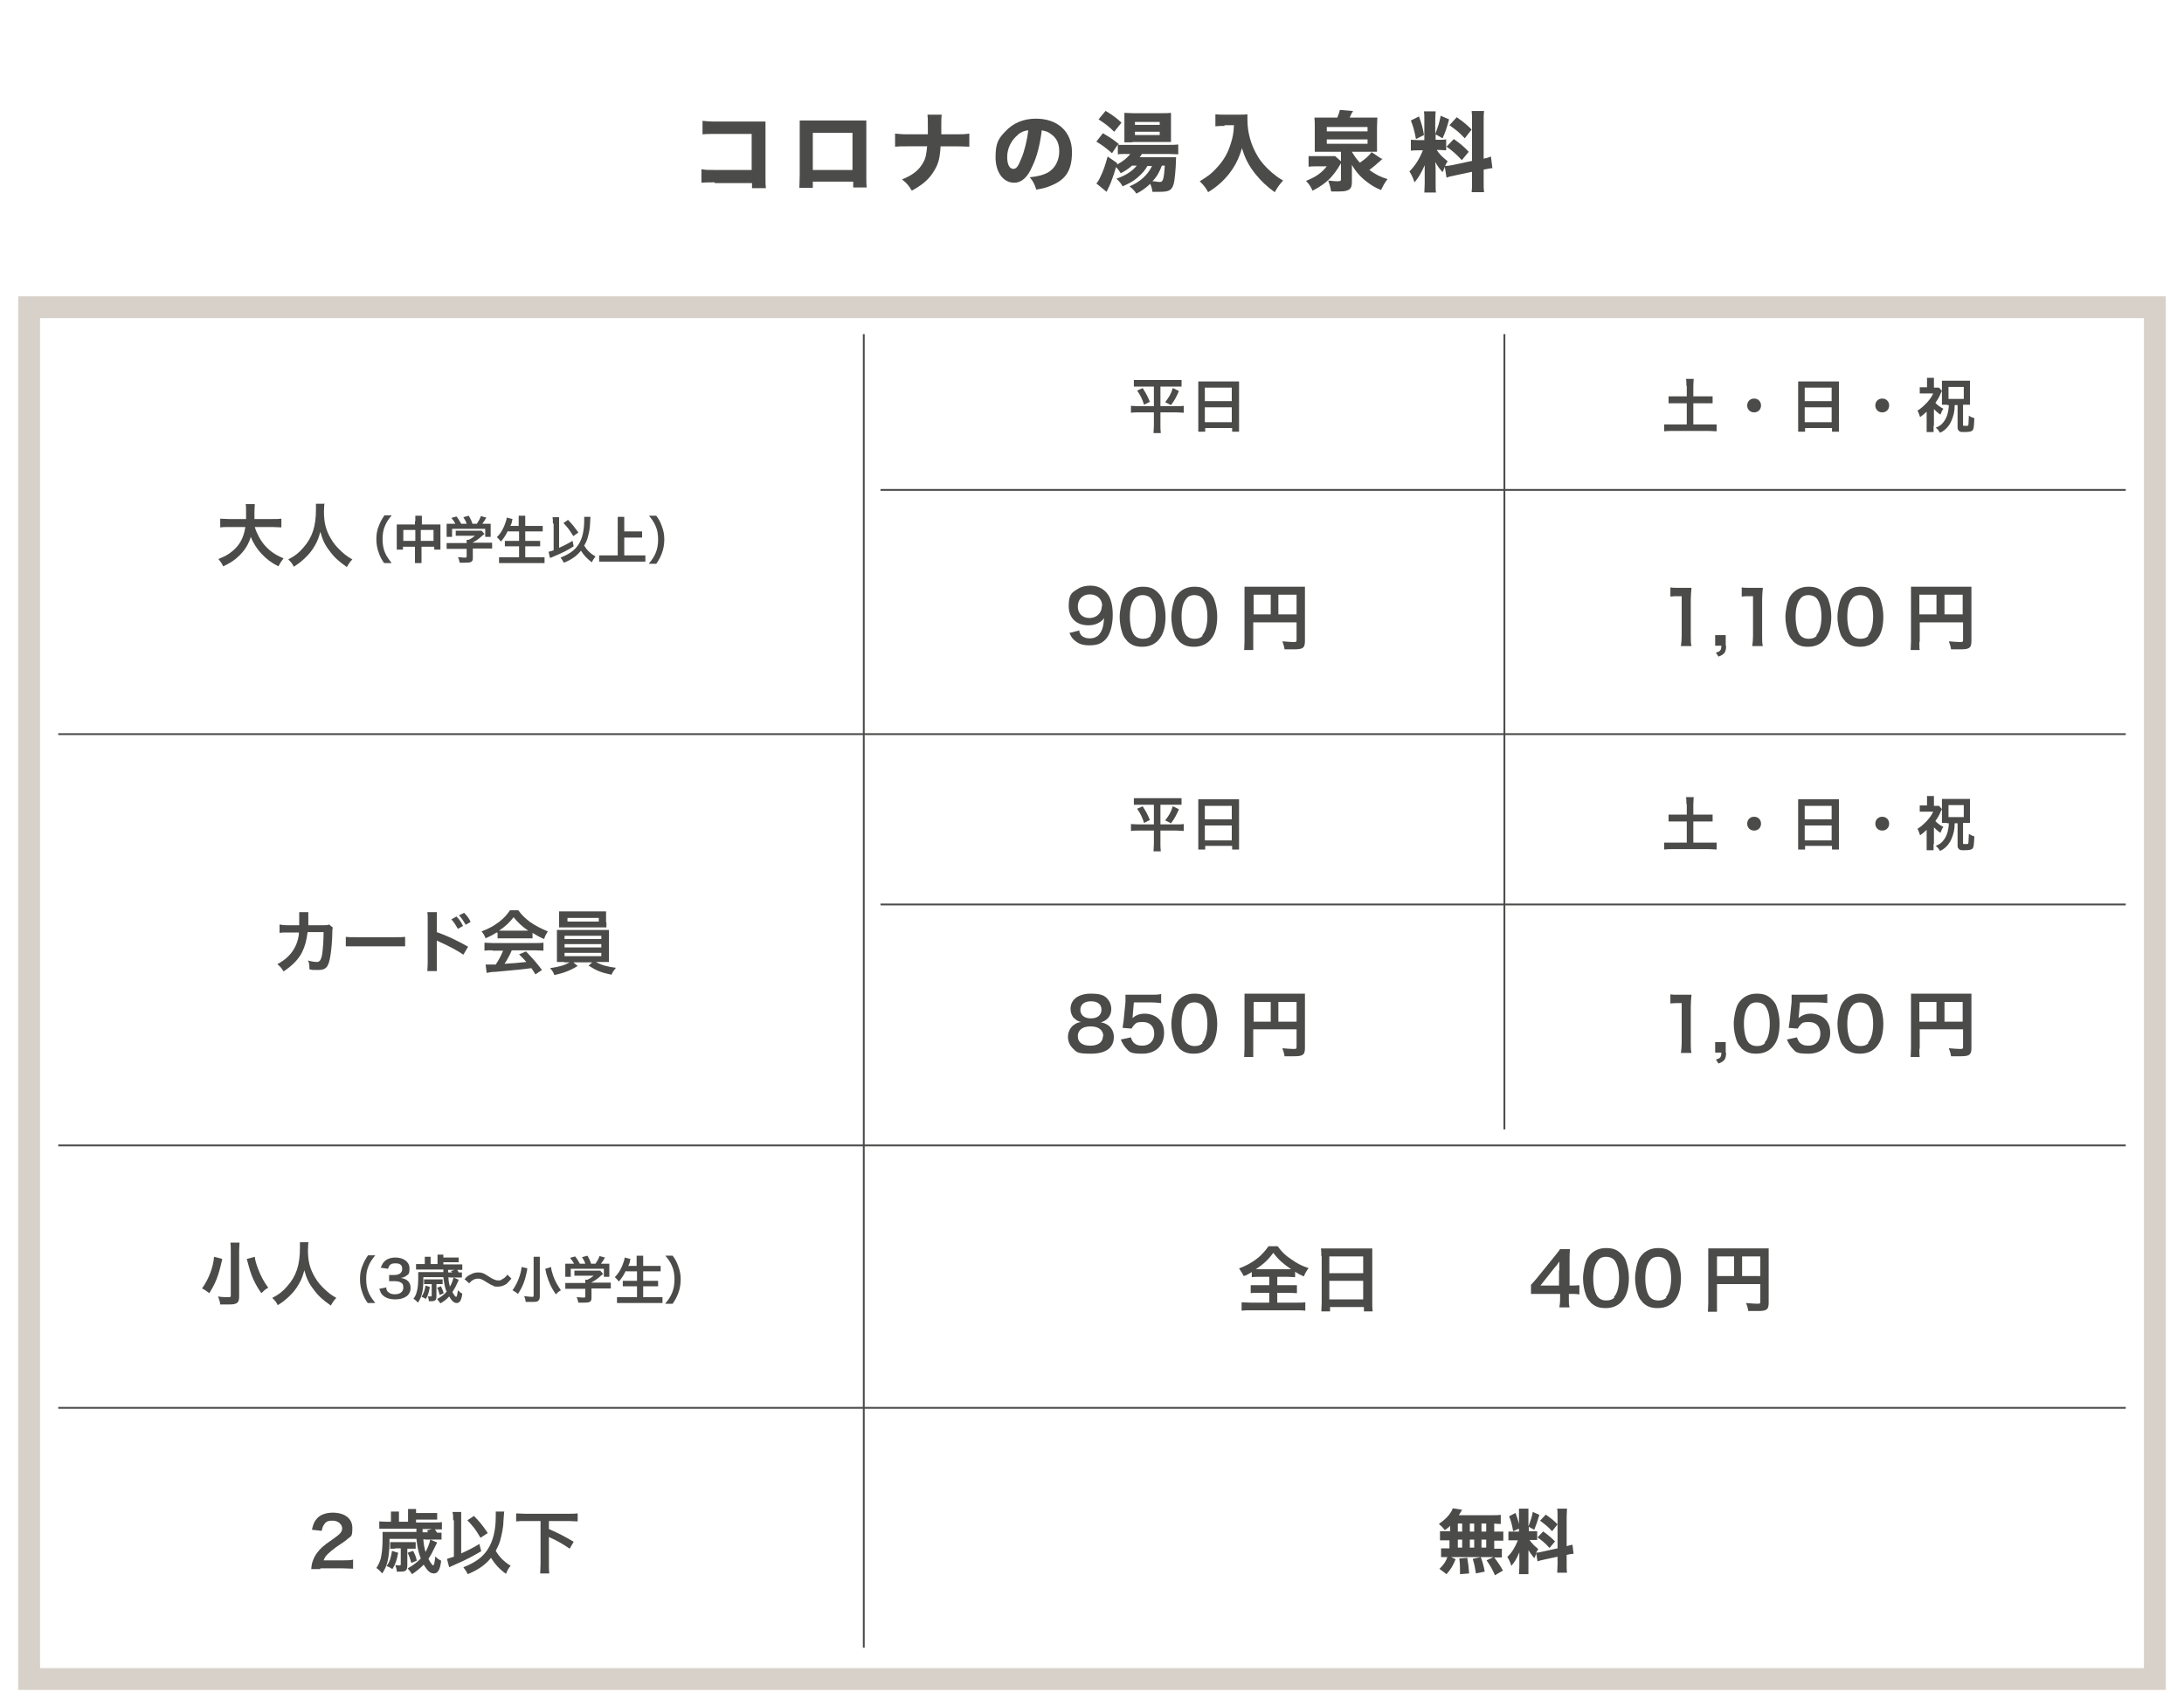 <?xml version="1.0" encoding="UTF-8"?>
<svg xmlns="http://www.w3.org/2000/svg" version="1.1" viewBox="0 0 600 468.8">
  <defs>
    <style>
      .cls-1 {
        fill: #bcb2a6;
      }

      .cls-2 {
        fill: #4b4b4a;
      }

      .cls-3 {
        fill: none;
        stroke: #4b4b4a;
        stroke-miterlimit: 10;
        stroke-width: .5px;
      }

      .cls-4 {
        opacity: .6;
      }
    </style>
  </defs>
  <!-- Generator: Adobe Illustrator 28.7.1, SVG Export Plug-In . SVG Version: 1.2.0 Build 142)  -->
  <g>
    <g id="_レイヤー_1" data-name="レイヤー_1">
      <g>
        <g class="cls-4">
          <path class="cls-1" d="M589,87.4v370.9H11V87.4h578M595,81.4H5v382.9h590V81.4h0Z"/>
        </g>
        <g>
          <path class="cls-2" d="M88,431.1c-1.5,0-1.8,0-2.5,0,.1-1.1.2-1.7.5-2.4.5-1.4,1.4-2.6,2.6-3.7.7-.6,1.2-1,3.1-2.3,1.7-1.2,2.3-1.8,2.3-2.8s-1-2.1-2.6-2.1-1.9.4-2.4,1.1c-.3.5-.5.9-.6,1.7l-2.7-.3c.3-1.4.6-2.2,1.3-3,.9-1.1,2.5-1.7,4.4-1.7,3.3,0,5.4,1.6,5.4,4.2s-.4,2.2-1.3,3c-.5.5-.7.6-3.2,2.3-.8.6-1.8,1.4-2.3,1.9-.6.6-.8,1-1.1,1.7h5.3c1.2,0,2.1,0,2.8-.2v2.5c-.9,0-1.7-.1-2.9-.1h-6.1Z"/>
          <path class="cls-2" d="M116.3,422.9c.1,1.5.3,2.4.6,3.5.6-1.1,1.1-2.3,1.3-3.4l1.9.8q-.1.2-.9,1.8c-.4.9-.9,1.8-1.5,2.7.6,1.1,1.1,1.8,1.3,1.8s.4-.6.6-2.5c.5.6,1,.9,1.6,1.2-.3,2.5-.9,3.5-2,3.5s-1.8-.8-2.8-2.4c-1,1-2,1.8-3.2,2.6-.4-.6-.7-1-1.2-1.6,1.5-.8,2.6-1.7,3.6-2.7-.6-1.5-1-3.3-1.2-5.4h-7.4v1.2c-.1,4.1-.6,6.3-2,8.3-.5-.6-.9-1-1.6-1.5.6-.9.9-1.6,1.2-2.6.3-1.3.5-3,.5-5.4s0-1.2,0-1.9c.6,0,1.1,0,1.8,0h7.5v-.9h-8.3c-.9,0-1.3,0-1.9,0v-2c.5,0,1,.1,2,.1h1.2v-1.3c0-.6,0-1,0-1.5h2.2c0,.4,0,.9,0,1.5v1.3h2.5v-2c0-.6,0-1,0-1.5h2.2c0,.3,0,.5,0,1.1h4c.8,0,1.2,0,1.8,0v1.8c-.6,0-1,0-1.8,0h-4v.8h5.2c.9,0,1.4,0,1.9-.1v2c-.6,0-1,0-1.9,0,.2.4.4.6.6.9.6,0,.8,0,1.2,0v1.9c-.5,0-1,0-1.8,0h-2.5ZM109.4,426.6c-.4,2-.7,3.1-1.6,4.5-.6-.4-.9-.6-1.6-.8.9-1.3,1.2-2.3,1.5-4.2l1.6.5ZM108.5,425.5c-.5,0-.8,0-1.3,0v-1.8c.3,0,.7,0,1.3,0h4.5c.5,0,.8,0,1.2,0v1.8c-.3,0-.6,0-1.1,0h-1.2v4.5c0,1.5-.4,1.8-1.9,1.8s-.5,0-1,0c0-.7-.2-1.2-.4-1.8.4,0,.8.1,1.1.1s.4,0,.4-.4v-4.3h-1.6ZM113.5,426.1c.6,1.2.8,1.7,1,2.7l-1.5.6c-.4-1.4-.5-1.7-1-2.8l1.5-.5ZM117.7,421.1c-.2-.2-.2-.3-.4-.6l1.3-.4h-2.5v.9h1.6Z"/>
          <path class="cls-2" d="M124.5,417.7c0-1,0-1.6-.2-2.3h2.4c0,.5,0,1.1,0,1.9v9.5c1.8-.8,3.7-1.8,5-2.6l.5,2c-2.4,1.4-4,2.3-7.5,3.8-.7.3-.9.4-1.3.6l-.6-2.3c.7-.2,1-.3,1.9-.6v-10ZM138.5,415.4q0,.2-.2,2.6c0,1.7-.5,3.8-.9,5.3-.3,1-.7,1.8-1.2,2.8,1,1.7,2.3,3,4.1,4.1-.6.6-.9,1.3-1.3,2.2-1.7-1.2-3-2.6-4.1-4.4-1.5,1.9-3.5,3.3-6.4,4.5-.4-.9-.8-1.3-1.2-1.9,3.3-1.3,5.4-2.8,6.8-5.1,1.4-2.2,2.1-5.2,2.1-8.9s0-.8,0-1.3h2.4ZM130.2,416.5c1.5,1.5,2.4,2.6,3.8,4.7l-2,1.3c-1.4-2.4-1.9-3-3.6-4.8l1.8-1.2Z"/>
          <path class="cls-2" d="M144.3,417.9c-1,0-1.8,0-2.5.1v-2.2c.7,0,1.5.1,2.5.1h11.9c1,0,1.8,0,2.5-.1v2.2c-.8,0-1.6-.1-2.5-.1h-5.4v2.2c2.9,1.3,4.3,2,6.8,3.5l-1.1,1.9c-1.7-1.2-3.8-2.4-5.7-3.2v7.4c0,1.2,0,1.9.1,2.6h-2.5c0-.7.1-1.4.1-2.6v-11.8h-4.4Z"/>
        </g>
        <g>
          <path class="cls-2" d="M398.4,419.2c-.4.4-.7.7-1.5,1.2-.5-.7-.9-1.1-1.6-1.7,1.7-1.2,2.7-2.2,3.4-3.4.2-.3.3-.6.4-.9l2.6.4c-.2.2-.2.2-.3.5-.2.3-.4.6-.6,1h9.1c1.1,0,1.8,0,2.4-.1v2.5c-.6,0-.9,0-1.8-.1v2.2h.6c.9,0,1.3,0,1.9,0v2.5c-.6,0-.9,0-1.9,0h-.6v2.2h.3c.9,0,1.3,0,1.8,0v2.4c-.5,0-.9,0-1.8,0h-.3c1,1.3,1.6,2.2,2.4,3.6l-2.2,1.3c-.7-1.6-1.2-2.5-2.3-4.1l1.9-.9h-12.8c-.7,0-1.1,0-1.6,0v-2.4c.5,0,1,0,1.9,0h.4v-2.2h-.7c-.9,0-1.3,0-1.9,0v-2.5c.6,0,.9,0,1.9,0h.9v-1.5ZM395.5,431c1.1-1.1,1.7-1.9,2.3-3.6l2.1,1c-.8,1.9-1.3,2.7-2.5,4.1l-2-1.5ZM400.5,420.8h1.2v-2.2h-1.2v2.2ZM400.5,425.2h1.2v-2.2h-1.2v2.2ZM401.1,432.5c0-.3,0-.6,0-.8,0-.9,0-2.5-.2-3.5l2.2-.2c.3,1.9.4,2.7.5,4.3l-2.5.2ZM403.8,420.8h1.2v-2.2h-1.2v2.2ZM403.8,425.2h1.2v-2.2h-1.2v2.2ZM405.5,432.4c-.3-1.9-.4-2.4-.9-4.1l2.2-.5c.6,1.6.8,2.5,1.1,4l-2.5.5ZM408.3,420.8v-2.2h-1.3v2.2h1.3ZM408.3,425.2v-2.2h-1.3v2.2h1.3Z"/>
          <path class="cls-2" d="M422,427c-.2.4-.2.6-.5,1.1-.9-1.1-1-1.3-1.6-2.2,0,1.1,0,1.2,0,1.8v2.9c0,.9,0,1.4,0,1.9h-2.6c0-.6.1-1.1.1-2v-2.1c0-.7,0-1.4,0-1.9-.8,1.9-1.3,2.7-2.2,3.7-.3-.9-.6-1.7-1.1-2.4,1.2-1.2,2.1-2.6,2.9-4.6h-.9c-.9,0-1.3,0-1.7,0v-2.4c.4,0,.8,0,1.7,0h1.2v-4.5c0-.8,0-1.3,0-1.8h2.6c0,.5,0,.9,0,1.7v3.2c.6-1.7.9-2.4,1.2-4l1.8.8c-.6,2-.9,2.9-1.4,4.1l-1.5-.8v1.2h.8c.8,0,1.1,0,1.5,0v2.4c-.5,0-.8,0-1.5,0h-.6c.6.9,1.3,1.6,2.4,2.5-.3.5-.4.7-.6,1,.4,0,1.1-.1,1.8-.3l4.1-.9v-8.6c0-1.2,0-1.7-.1-2.3h2.7c0,.6-.1,1.2-.1,2.3v8c.7-.2,1.1-.3,1.6-.4l.3,2.5c-.5,0-1,.1-1.9.3v2.6c0,1.2,0,1.7.1,2.3h-2.7c0-.6.1-1.1.1-2.3v-2.1l-3.7.8c-.9.2-1.4.3-1.8.5l-.4-2.5ZM416.4,415.8c.6,1.7.9,2.6,1.1,4.1l-1.8.8c-.3-1.8-.6-2.8-1.1-4.1l1.7-.9ZM424,420.8c1.4,1,2.2,1.7,3.2,2.7l-1.5,1.8c-1.3-1.4-2-2-3.3-2.9l1.6-1.7ZM424.6,416.1c1.6,1.1,2.2,1.6,3.3,2.7l-1.5,1.9c-1.3-1.4-1.6-1.6-3.3-2.9l1.6-1.7Z"/>
        </g>
        <line class="cls-3" x1="16" y1="201.7" x2="584" y2="201.7"/>
        <line class="cls-3" x1="16" y1="314.7" x2="584" y2="314.7"/>
        <line class="cls-3" x1="237.3" y1="91.8" x2="237.3" y2="452.7"/>
        <g>
          <path class="cls-2" d="M313.5,106.2c-.8,0-1.4,0-2,0v-1.8c.6,0,1.1,0,2,0h9.1c.9,0,1.4,0,2,0v1.8c-.6,0-1.1,0-2,0h-3.8v5.4h4.5c.9,0,1.4,0,1.9-.1v1.9c-.5,0-1.2-.1-2-.1h-4.4v3.6c0,.7,0,1.3.1,2.1h-2c0-.7.1-1.3.1-2.1v-3.6h-4.3c-.8,0-1.4,0-2,.1v-1.9c.5,0,1,.1,2,.1h4.3v-5.4h-3.6ZM313.9,106.6c.9,1.4,1.4,2.3,2,3.8l-1.6.8c-.5-1.6-1-2.6-1.9-3.9l1.6-.7ZM323.9,107.4c-.7,1.6-1.2,2.6-2.2,3.9l-1.6-.8c1-1.3,1.6-2.2,2.1-3.9l1.6.8Z"/>
          <path class="cls-2" d="M329.2,106.5c0-.6,0-1.2,0-1.7.5,0,1,0,1.8,0h7.7c.8,0,1.2,0,1.7,0,0,.6,0,1.1,0,1.6v10.3c0,.8,0,1.4,0,1.9h-1.9v-1h-7.4v1h-1.9c0-.5,0-1.2,0-1.9v-10.3ZM331,110.2h7.4v-3.7h-7.4v3.7ZM331,116h7.4v-4.1h-7.4v4.1Z"/>
        </g>
        <g>
          <path class="cls-2" d="M296.5,173.5c.2.6.4.8.6,1.1.5.5,1.3.8,2.3.8s1.7-.3,2.3-.8c1-1,1.5-2.4,1.6-4.8-.4.6-.6.8-1.1,1.1-.9.6-1.9.9-3.2.9-3.3,0-5.4-2-5.4-5.3s.9-3.7,2.5-4.7c.9-.6,2.1-.9,3.5-.9,2.6,0,4.7,1.5,5.5,3.9.4,1.1.6,2.5.6,4.1,0,3-.8,5.7-2.1,6.9-1.1,1.1-2.4,1.5-4.3,1.5s-2.9-.4-3.9-1.2c-.7-.5-1.1-1.1-1.6-2.2l2.8-.7ZM302.8,166.5c0-1.9-1.4-3.2-3.4-3.2s-3.3,1.4-3.3,3.3,1.2,3.2,3.2,3.2,3.4-1.4,3.4-3.3Z"/>
          <path class="cls-2" d="M309.7,176.1c-.6-.6-1.1-1.3-1.3-2-.5-1.4-.8-3-.8-4.6s.5-4.3,1.2-5.5c1.1-1.8,2.9-2.8,5.1-2.8s3.2.6,4.2,1.6c.6.6,1.1,1.3,1.3,2,.5,1.4.8,3,.8,4.6,0,2.5-.5,4.6-1.5,5.9-1.1,1.6-2.8,2.4-4.9,2.4s-3.1-.6-4.2-1.6ZM316.1,174.5c.9-.9,1.4-2.8,1.4-5.1s-.5-4.1-1.4-5.1c-.5-.5-1.3-.8-2.2-.8s-1.7.3-2.2,1c-.9,1-1.3,2.7-1.3,4.9s.4,3.8,1,4.8c.6.9,1.5,1.3,2.6,1.3s1.7-.3,2.2-.8Z"/>
          <path class="cls-2" d="M323.9,176.1c-.6-.6-1.1-1.3-1.3-2-.5-1.4-.8-3-.8-4.6s.5-4.3,1.2-5.5c1.1-1.8,2.9-2.8,5.1-2.8s3.2.6,4.2,1.6c.6.6,1.1,1.3,1.3,2,.5,1.4.8,3,.8,4.6,0,2.5-.5,4.6-1.5,5.9-1.1,1.6-2.8,2.4-4.9,2.4s-3.1-.6-4.2-1.6ZM330.3,174.5c.9-.9,1.4-2.8,1.4-5.1s-.5-4.1-1.4-5.1c-.5-.5-1.3-.8-2.2-.8s-1.7.3-2.2,1c-.9,1-1.3,2.7-1.3,4.9s.4,3.8,1,4.8c.6.9,1.5,1.3,2.6,1.3s1.7-.3,2.2-.8Z"/>
          <path class="cls-2" d="M344.3,176.3c0,1.3,0,1.9,0,2.3h-2.5c0-.6.1-1.4.1-2.4v-13.1c0-.8,0-1.3,0-1.9.6,0,1.2,0,2.2,0h12.2c1.1,0,1.7,0,2.2,0,0,.6,0,1.1,0,2.2v12.8c0,1-.2,1.6-.8,1.9-.4.2-1,.3-2.1.3s-1.9,0-2.7,0c-.1-.8-.3-1.3-.6-2.2,1.3.1,2.3.2,3,.2s.9,0,.9-.5v-4.9h-11.9v5.4ZM349.1,163.4h-4.7v5.4h4.7v-5.4ZM356.2,168.8v-5.4h-5v5.4h5Z"/>
        </g>
        <line class="cls-3" x1="241.9" y1="134.6" x2="584" y2="134.6"/>
        <g>
          <path class="cls-2" d="M463.3,106c0-.7,0-1.3-.1-1.9h2.1c0,.6-.1,1.2-.1,1.9v2.9h3.2c.9,0,1.5,0,2.1,0v1.9c-.6,0-1.2,0-2.1,0h-3.2v5.8h4.2c.9,0,1.7,0,2.2,0v1.9c-.6,0-1.3-.1-2.2-.1h-9.9c-.9,0-1.6,0-2.3.1v-1.9c.6,0,1.3,0,2.3,0h3.9v-5.8h-2.9c-.8,0-1.5,0-2.1,0v-1.9c.6,0,1.2,0,2.1,0h2.9v-2.9Z"/>
          <path class="cls-2" d="M483.8,111.4c0,1.1-.8,1.9-1.9,1.9s-1.9-.8-1.9-1.9.8-1.9,1.9-1.9,1.9.8,1.9,1.9Z"/>
          <path class="cls-2" d="M494,106.5c0-.6,0-1.2,0-1.7.5,0,1,0,1.8,0h7.7c.8,0,1.2,0,1.7,0,0,.6,0,1.1,0,1.6v10.3c0,.8,0,1.4,0,1.9h-1.9v-1h-7.4v1h-1.9c0-.5,0-1.2,0-1.9v-10.3ZM495.8,110.2h7.4v-3.7h-7.4v3.7ZM495.8,116h7.4v-4.1h-7.4v4.1Z"/>
          <path class="cls-2" d="M519,111.4c0,1.1-.8,1.9-1.9,1.9s-1.9-.8-1.9-1.9.8-1.9,1.9-1.9,1.9.8,1.9,1.9Z"/>
          <path class="cls-2" d="M531.2,117c0,.8,0,1.2,0,1.7h-1.9c0-.5,0-.9,0-1.7v-3.9c-.6.6-1,.9-1.8,1.5-.2-.7-.4-1.1-.7-1.8,1-.6,1.6-1.2,2.5-2.1.8-.9,1.3-1.5,1.8-2.6h-2.4c-.6,0-.9,0-1.3,0v-1.7c.4,0,.7,0,1.2,0h.8v-1.4c0-.4,0-.8,0-1.2h1.9c0,.4,0,.8,0,1.3v1.4h.4c.5,0,.8,0,1,0l.8.9q-.2.3-.7,1.5c-.2.4-.6,1.1-1.1,1.8.6.6,1.2,1.1,2.2,1.6-.4.5-.5.9-.8,1.6-.7-.4-1.1-.8-1.8-1.5v4.5ZM534.8,111.2c-.5,0-.8,0-1.3,0,0-.4,0-.8,0-1.3v-3.9c0-.5,0-.9,0-1.4.4,0,.8,0,1.5,0h4.7c.7,0,1,0,1.5,0,0,.4,0,.8,0,1.4v3.8c0,.5,0,1,0,1.4-.4,0-.8,0-1.3,0h-.6v5.5c0,.3,0,.3.6.3s.7,0,.8-.1c.1-.2.1-.4.2-2.7.6.4.9.5,1.5.7-.1,2.7-.2,3.2-.7,3.5-.3.2-1,.3-2,.3s-1.3,0-1.6-.4c-.2-.2-.3-.4-.3-.9v-6.1h-.8c0,1.8-.3,2.8-.8,4.1-.4,1-.9,1.7-1.5,2.3-.5.5-.9.8-1.7,1.2-.4-.6-.6-.9-1.2-1.4,1-.4,1.6-.8,2.1-1.5.9-1.1,1.4-2.6,1.5-4.7h-.4ZM535.3,109.6h4.2v-3.3h-4.2v3.3Z"/>
        </g>
        <g>
          <path class="cls-2" d="M461.8,177.4c.1-.8.2-1.6.2-2.6v-11h-1c-.7,0-1.3,0-2.1.1v-2.5c.6.1,1.1.1,2,.1h1.8c1,0,1.3,0,2,0-.1,1.2-.2,2.1-.2,3.3v10.1c0,1.1,0,1.8.2,2.6h-3Z"/>
          <path class="cls-2" d="M474.2,177.4c0,1.7-.4,2.4-2.1,3l-.7-1.1c1.2-.3,1.5-.7,1.5-1.9h-1.7v-2.9h2.9v2.9Z"/>
          <path class="cls-2" d="M481.4,177.4c.1-.8.2-1.6.2-2.6v-11h-1c-.7,0-1.3,0-2.1.1v-2.5c.6.1,1.1.1,2,.1h1.8c1,0,1.3,0,2,0-.1,1.2-.2,2.1-.2,3.3v10.1c0,1.1,0,1.8.2,2.6h-3Z"/>
          <path class="cls-2" d="M492.6,176.1c-.6-.6-1.1-1.3-1.3-2-.5-1.4-.8-3-.8-4.6s.5-4.3,1.2-5.5c1.1-1.8,2.9-2.8,5.1-2.8s3.2.6,4.2,1.6c.6.6,1.1,1.3,1.3,2,.5,1.4.8,3,.8,4.6,0,2.5-.5,4.6-1.5,5.9-1.1,1.6-2.8,2.4-4.9,2.4s-3.1-.6-4.2-1.6ZM499,174.5c.9-.9,1.4-2.8,1.4-5.1s-.5-4.1-1.4-5.1c-.5-.5-1.3-.8-2.2-.8s-1.7.3-2.2,1c-.9,1-1.3,2.7-1.3,4.9s.4,3.8,1,4.8c.6.9,1.5,1.3,2.6,1.3s1.7-.3,2.2-.8Z"/>
          <path class="cls-2" d="M506.9,176.1c-.6-.6-1.1-1.3-1.3-2-.5-1.4-.8-3-.8-4.6s.5-4.3,1.2-5.5c1.1-1.8,2.9-2.8,5.1-2.8s3.2.6,4.2,1.6c.6.6,1.1,1.3,1.3,2,.5,1.4.8,3,.8,4.6,0,2.5-.5,4.6-1.5,5.9-1.1,1.6-2.8,2.4-4.9,2.4s-3.1-.6-4.2-1.6ZM513.2,174.5c.9-.9,1.4-2.8,1.4-5.1s-.5-4.1-1.4-5.1c-.5-.5-1.3-.8-2.2-.8s-1.7.3-2.2,1c-.9,1-1.3,2.7-1.3,4.9s.4,3.8,1,4.8c.6.9,1.5,1.3,2.6,1.3s1.7-.3,2.2-.8Z"/>
          <path class="cls-2" d="M527.3,176.3c0,1.3,0,1.9.1,2.3h-2.5c0-.6.1-1.4.1-2.4v-13.1c0-.8,0-1.3,0-1.9.6,0,1.2,0,2.2,0h12.2c1.1,0,1.7,0,2.2,0,0,.6,0,1.1,0,2.2v12.8c0,1-.2,1.6-.8,1.9-.4.2-1,.3-2.1.3s-1.9,0-2.7,0c-.1-.8-.3-1.3-.6-2.2,1.3.1,2.3.2,3,.2s.9,0,.9-.5v-4.9h-11.9v5.4ZM532,163.4h-4.7v5.4h4.7v-5.4ZM539.2,168.8v-5.4h-5v5.4h5Z"/>
        </g>
        <line class="cls-3" x1="413.3" y1="91.8" x2="413.3" y2="310.3"/>
        <g>
          <g>
            <path class="cls-2" d="M70,144.8c.5,1.7,1.5,3.6,2.7,5,1.4,1.6,3,2.7,5.2,3.6-.6.8-.9,1.2-1.4,2.2-2-1-3.3-2-4.7-3.5-1.2-1.3-2.2-2.8-2.9-4.6-.6,2-1.6,3.6-3.1,5.1-1.3,1.3-2.7,2.2-4.5,3-.3-.7-.7-1.3-1.3-2,1.4-.6,2.1-.9,3.1-1.6,2.5-1.8,3.8-3.9,4.3-7.2h-4.5c-1.2,0-1.7,0-2.4.1v-2.4c.6,0,1.3.1,2.4.1h4.7c0-1,0-1.3,0-2.2s0-1.4-.1-1.9h2.5c0,.7-.1,1-.1,2.2,0,.8,0,1.2,0,1.9h5c1.1,0,1.7,0,2.4-.1v2.4c-.8,0-1.3-.1-2.4-.1h-4.9Z"/>
            <path class="cls-2" d="M89.1,138.5c0,.3-.1,1.3-.1,2,0,3.1.5,5.1,1.9,7.5.8,1.4,1.7,2.4,3,3.6,1.1,1,1.7,1.4,2.9,2.1-.7.7-1,1.2-1.5,2.1-2.3-1.6-3.5-2.7-4.8-4.5-1.2-1.5-1.9-3-2.5-5.2-.4,1.5-.7,2.4-1.5,3.8-.8,1.4-1.6,2.4-2.9,3.6-1,.9-1.6,1.4-2.9,2.2-.4-.9-.8-1.3-1.5-2,1.9-1,2.9-1.8,4.1-3.2,2.5-2.8,3.5-5.9,3.5-10.5s0-1.1,0-1.6h2.5Z"/>
          </g>
          <g>
            <path class="cls-2" d="M105.6,154.8c-.8-1.1-1.1-1.7-1.5-2.8-.5-1.3-.7-2.5-.7-3.9s.2-2.5.7-3.7c.4-1,.7-1.6,1.5-2.8h2c-1,1.2-1.4,1.9-1.8,2.8-.5,1.1-.7,2.3-.7,3.7s.2,2.7.7,3.8c.4.9.8,1.5,1.8,2.8h-2Z"/>
            <path class="cls-2" d="M114.1,143.2c0-.7,0-1.1,0-1.5h1.8c0,.4,0,.8,0,1.5v.9h3.8c.6,0,.9,0,1.3,0,0,.4,0,.7,0,1.2v4.3c0,.6,0,1,0,1.4h-1.7v-.8h-3.5v2.8c0,.8,0,1.2,0,1.7h-1.8c0-.5,0-1,0-1.7v-2.8h-3.3v.8h-1.7c0-.5,0-.8,0-1.4v-4.3c0-.5,0-.8,0-1.2.4,0,.7,0,1.3,0h3.7v-.9ZM110.8,145.6v3h3.3v-3h-3.3ZM119.1,148.6v-3h-3.5v3h3.5Z"/>
            <path class="cls-2" d="M124.4,150.8c-.7,0-1.3,0-1.7,0v-1.6c.5,0,1,0,1.7,0h3.8c0-.4,0-.6,0-.9h.6c.6-.3,1.1-.6,1.7-1.1h-3.9c-.6,0-1,0-1.4,0v-1.4c.4,0,.8,0,1.4,0h4.6c.5,0,.8,0,1.1,0l.8.9q-.2.2-.5.4c-1,.9-1.7,1.4-2.8,2h0s3.7,0,3.7,0c.7,0,1.3,0,1.7,0v1.6c-.4,0-1,0-1.7,0h-3.6v2.5c0,.5,0,.7-.2.9-.2.4-.7.5-2,.5s-.6,0-1.4,0c-.2-.7-.2-1-.5-1.5.7,0,1.3.1,1.7.1.6,0,.7,0,.7-.3v-2.1h-3.8ZM125.1,143.9c-.3-.6-.5-.9-1.1-1.6l1.4-.4c.5.6.8,1.1,1.3,2h1.5c-.2-.7-.5-1.1-.9-1.8l1.5-.4c.6,1.1.7,1.3,1,2.2h1.2c.4-.6.9-1.4,1.1-2.1l1.5.4c-.3.6-.7,1.2-1.1,1.7h.6c1,0,1.2,0,1.7,0,0,.4,0,.6,0,1.2v1.3c0,.4,0,.7,0,1.1h-1.5v-2.2h-9.1v2.2h-1.5c0-.3,0-.6,0-1.1v-1.3c0-.5,0-.8,0-1.2.6,0,.7,0,1.7,0h.7Z"/>
            <path class="cls-2" d="M139.5,145.9c-.6,1.2-1.1,2-1.9,2.9-.4-.5-.7-.9-1.1-1.2,1.1-1.1,1.9-2.5,2.4-4.1.2-.6.3-.9.3-1.3l1.6.4q0,.1-.1.4c0,0,0,.1-.1.5,0,.2-.2.6-.4,1h2.3v-1.1c0-.7,0-1.2,0-1.7h1.8c0,.5,0,.9,0,1.7v1.1h2.9c.7,0,1.3,0,1.9,0v1.5c-.6,0-1.2,0-1.8,0h-3v2.6h2.4c.7,0,1.3,0,1.7,0v1.5c-.5,0-1.1,0-1.7,0h-2.4v3h3.4c.8,0,1.4,0,1.9,0v1.6c-.7,0-1.2,0-1.9,0h-8.6c-.7,0-1.3,0-2,0v-1.6c.6,0,1.2,0,1.9,0h3.6v-3h-2.2c-.7,0-1.2,0-1.7,0v-1.5c.4,0,.9,0,1.7,0h2.2v-2.6h-2.9Z"/>
            <path class="cls-2" d="M151.9,143.8c0-.7,0-1.2-.1-1.7h1.8c0,.4,0,.8,0,1.4v7c1.4-.6,2.7-1.3,3.7-1.9l.3,1.5c-1.7,1.1-2.9,1.7-5.5,2.8-.5.2-.6.3-1,.4l-.4-1.7c.5-.1.7-.2,1.4-.4v-7.3ZM162.2,142.1q0,.2-.1,1.9c0,1.3-.4,2.8-.7,3.9-.2.7-.5,1.3-.9,2,.7,1.2,1.7,2.2,3.1,3-.4.5-.7.9-1,1.6-1.2-.9-2.2-1.9-3-3.2-1.1,1.4-2.6,2.5-4.7,3.3-.3-.6-.6-1-.9-1.4,2.5-1,4-2.1,5-3.7,1-1.6,1.5-3.8,1.5-6.6s0-.6,0-.9h1.8ZM156.1,142.9c1.1,1.1,1.7,1.9,2.8,3.4l-1.4,1c-1.1-1.8-1.4-2.2-2.7-3.6l1.3-.9Z"/>
            <path class="cls-2" d="M171.4,152.6h4c.7,0,1.4,0,1.9,0v1.7c-.6,0-1.2,0-1.9,0h-8.9c-.7,0-1.3,0-1.9,0v-1.7c.5,0,1.1,0,1.9,0h3.2v-9c0-.6,0-1,0-1.6h1.8c0,.5,0,1,0,1.6v2.4h3.3c.6,0,1.1,0,1.6,0v1.7c-.5,0-1,0-1.6,0h-3.3v5.2Z"/>
            <path class="cls-2" d="M178.3,154.8c1-1.2,1.4-1.9,1.8-2.8.5-1.2.7-2.4.7-3.8s-.2-2.6-.7-3.7c-.4-.9-.8-1.6-1.8-2.8h2c.8,1.1,1.1,1.7,1.5,2.8.5,1.3.7,2.4.7,3.7s-.2,2.6-.7,3.9c-.4,1-.7,1.6-1.5,2.8h-2Z"/>
          </g>
        </g>
        <g>
          <path class="cls-2" d="M313.5,221.1c-.8,0-1.4,0-2,0v-1.8c.6,0,1.1,0,2,0h9.1c.9,0,1.4,0,2,0v1.8c-.6,0-1.1,0-2,0h-3.8v5.4h4.5c.9,0,1.4,0,1.9-.1v1.9c-.5,0-1.2-.1-2-.1h-4.4v3.6c0,.7,0,1.3.1,2.1h-2c0-.7.1-1.3.1-2.1v-3.6h-4.3c-.8,0-1.4,0-2,.1v-1.9c.5,0,1,.1,2,.1h4.3v-5.4h-3.6ZM313.9,221.5c.9,1.4,1.4,2.3,2,3.8l-1.6.8c-.5-1.6-1-2.6-1.9-3.9l1.6-.7ZM323.9,222.3c-.7,1.6-1.2,2.6-2.2,3.9l-1.6-.8c1-1.3,1.6-2.2,2.1-3.9l1.6.8Z"/>
          <path class="cls-2" d="M329.2,221.3c0-.6,0-1.2,0-1.7.5,0,1,0,1.8,0h7.7c.8,0,1.2,0,1.7,0,0,.6,0,1.1,0,1.6v10.3c0,.8,0,1.4,0,1.9h-1.9v-1h-7.4v1h-1.9c0-.5,0-1.2,0-1.9v-10.3ZM331,225.1h7.4v-3.7h-7.4v3.7ZM331,230.9h7.4v-4.1h-7.4v4.1Z"/>
        </g>
        <g>
          <path class="cls-2" d="M295.1,279.8c-.6-.6-1-1.6-1-2.6,0-2.6,2.2-4.2,5.6-4.2s4.2.8,5.1,2.2c.3.6.5,1.3.5,2,0,1.9-1.1,3.2-2.9,3.7.9.1,1.5.4,2.2.9.9.8,1.4,1.8,1.4,3.1,0,3-2.2,4.6-6.3,4.6s-3.9-.5-5.1-1.6c-.7-.7-1.2-1.8-1.2-3s.5-2.5,1.6-3.3c.7-.5,1.2-.7,2-.8-.8-.2-1.4-.5-1.9-1.1ZM303.1,284.7c0-1.7-1.3-2.7-3.5-2.7s-3.5,1-3.5,2.7,1.3,2.6,3.4,2.6,3.5-.9,3.5-2.6ZM296.8,277.4c0,1.5,1.1,2.4,2.9,2.4s2.9-.9,2.9-2.4-1.1-2.3-2.9-2.3-2.9.9-2.9,2.3Z"/>
          <path class="cls-2" d="M310.7,285.1c.2.6.3.8.6,1.2.6.7,1.4,1,2.5,1,2,0,3.3-1.3,3.3-3.3s-1.2-3.2-3.1-3.2-1.9.3-2.5.9c-.3.3-.4.5-.6.9l-2.5-.2c.2-1.4.2-1.5.3-2.1l.5-5c0-.4,0-1,0-2,.6,0,1.1,0,2.1,0h4.9c1.4,0,1.9,0,2.8-.2v2.5c-.9-.1-1.7-.2-2.8-.2h-4.7l-.3,3.5c0,.2,0,.4-.1.8,1-.8,2-1.2,3.4-1.2s2.9.5,3.9,1.5c1,1,1.4,2.2,1.4,3.8,0,3.5-2.3,5.7-6,5.7s-3.5-.6-4.6-1.7c-.5-.6-.8-1.1-1.3-2.2l2.8-.6Z"/>
          <path class="cls-2" d="M323.9,287.9c-.6-.6-1.1-1.3-1.3-2-.5-1.4-.8-3-.8-4.6s.5-4.3,1.2-5.5c1.1-1.8,2.9-2.8,5.1-2.8s3.2.6,4.2,1.6c.6.6,1.1,1.3,1.3,2,.5,1.4.8,3,.8,4.6,0,2.5-.5,4.6-1.5,5.9-1.1,1.6-2.8,2.4-4.9,2.4s-3.1-.6-4.2-1.6ZM330.3,286.4c.9-.9,1.4-2.8,1.4-5.1s-.5-4.1-1.4-5.1c-.5-.5-1.3-.8-2.2-.8s-1.7.3-2.2,1c-.9,1-1.3,2.7-1.3,4.9s.4,3.8,1,4.8c.6.9,1.5,1.3,2.6,1.3s1.7-.3,2.2-.8Z"/>
          <path class="cls-2" d="M344.3,288.1c0,1.3,0,1.9,0,2.3h-2.5c0-.6.1-1.4.1-2.4v-13.1c0-.8,0-1.3,0-1.9.6,0,1.2,0,2.2,0h12.2c1.1,0,1.7,0,2.2,0,0,.6,0,1.1,0,2.2v12.8c0,1-.2,1.6-.8,1.9-.4.2-1,.3-2.1.3s-1.9,0-2.7,0c-.1-.8-.3-1.3-.6-2.2,1.3.1,2.3.2,3,.2s.9,0,.9-.5v-4.9h-11.9v5.4ZM349.1,275.3h-4.7v5.4h4.7v-5.4ZM356.2,280.7v-5.4h-5v5.4h5Z"/>
        </g>
        <line class="cls-3" x1="241.9" y1="248.5" x2="584" y2="248.5"/>
        <g>
          <path class="cls-2" d="M463.3,220.9c0-.7,0-1.3-.1-1.9h2.1c0,.6-.1,1.2-.1,1.9v2.9h3.2c.9,0,1.5,0,2.1,0v1.9c-.6,0-1.2,0-2.1,0h-3.2v5.8h4.2c.9,0,1.7,0,2.2,0v1.9c-.6,0-1.3-.1-2.2-.1h-9.9c-.9,0-1.6,0-2.3.1v-1.9c.6,0,1.3,0,2.3,0h3.9v-5.8h-2.9c-.8,0-1.5,0-2.1,0v-1.9c.6,0,1.2,0,2.1,0h2.9v-2.9Z"/>
          <path class="cls-2" d="M483.8,226.3c0,1.1-.8,1.9-1.9,1.9s-1.9-.8-1.9-1.9.8-1.9,1.9-1.9,1.9.8,1.9,1.9Z"/>
          <path class="cls-2" d="M494,221.3c0-.6,0-1.2,0-1.7.5,0,1,0,1.8,0h7.7c.8,0,1.2,0,1.7,0,0,.6,0,1.1,0,1.6v10.3c0,.8,0,1.4,0,1.9h-1.9v-1h-7.4v1h-1.9c0-.5,0-1.2,0-1.9v-10.3ZM495.8,225.1h7.4v-3.7h-7.4v3.7ZM495.8,230.9h7.4v-4.1h-7.4v4.1Z"/>
          <path class="cls-2" d="M519,226.3c0,1.1-.8,1.9-1.9,1.9s-1.9-.8-1.9-1.9.8-1.9,1.9-1.9,1.9.8,1.9,1.9Z"/>
          <path class="cls-2" d="M531.2,231.9c0,.8,0,1.2,0,1.7h-1.9c0-.5,0-.9,0-1.7v-3.9c-.6.6-1,.9-1.8,1.5-.2-.7-.4-1.1-.7-1.8,1-.6,1.6-1.2,2.5-2.1.8-.9,1.3-1.5,1.8-2.6h-2.4c-.6,0-.9,0-1.3,0v-1.7c.4,0,.7,0,1.2,0h.8v-1.4c0-.4,0-.8,0-1.2h1.9c0,.4,0,.8,0,1.3v1.4h.4c.5,0,.8,0,1,0l.8.9q-.2.3-.7,1.5c-.2.4-.6,1.1-1.1,1.8.6.6,1.2,1.1,2.2,1.6-.4.5-.5.9-.8,1.6-.7-.4-1.1-.8-1.8-1.5v4.5ZM534.8,226.1c-.5,0-.8,0-1.3,0,0-.4,0-.8,0-1.3v-3.9c0-.5,0-.9,0-1.4.4,0,.8,0,1.5,0h4.7c.7,0,1,0,1.5,0,0,.4,0,.8,0,1.4v3.8c0,.5,0,1,0,1.4-.4,0-.8,0-1.3,0h-.6v5.5c0,.3,0,.3.6.3s.7,0,.8-.1c.1-.2.1-.4.2-2.7.6.4.9.5,1.5.7-.1,2.7-.2,3.2-.7,3.5-.3.2-1,.3-2,.3s-1.3,0-1.6-.4c-.2-.2-.3-.4-.3-.9v-6.1h-.8c0,1.8-.3,2.8-.8,4.1-.4,1-.9,1.7-1.5,2.3-.5.5-.9.8-1.7,1.2-.4-.6-.6-.9-1.2-1.4,1-.4,1.6-.8,2.1-1.5.9-1.1,1.4-2.6,1.5-4.7h-.4ZM535.3,224.5h4.2v-3.3h-4.2v3.3Z"/>
        </g>
        <g>
          <path class="cls-2" d="M461.8,289.2c.1-.8.2-1.6.2-2.6v-11h-1c-.7,0-1.3,0-2.1.1v-2.5c.6.1,1.1.1,2,.1h1.8c1,0,1.3,0,2,0-.1,1.2-.2,2.1-.2,3.3v10.1c0,1.1,0,1.8.2,2.6h-3Z"/>
          <path class="cls-2" d="M474.2,289.2c0,1.7-.4,2.4-2.1,3l-.7-1.1c1.2-.3,1.5-.7,1.5-1.9h-1.7v-2.9h2.9v2.9Z"/>
          <path class="cls-2" d="M478.4,287.9c-.6-.6-1.1-1.3-1.3-2-.5-1.4-.8-3-.8-4.6s.5-4.3,1.2-5.5c1.1-1.8,2.9-2.8,5.1-2.8s3.2.6,4.2,1.6c.6.6,1.1,1.3,1.3,2,.5,1.4.8,3,.8,4.6,0,2.5-.5,4.6-1.5,5.9-1.1,1.6-2.8,2.4-4.9,2.4s-3.1-.6-4.2-1.6ZM484.8,286.4c.9-.9,1.4-2.8,1.4-5.1s-.5-4.1-1.4-5.1c-.5-.5-1.3-.8-2.2-.8s-1.7.3-2.2,1c-.9,1-1.3,2.7-1.3,4.9s.4,3.8,1,4.8c.6.9,1.5,1.3,2.6,1.3s1.7-.3,2.2-.8Z"/>
          <path class="cls-2" d="M493.7,285.1c.2.6.3.8.6,1.2.6.7,1.4,1,2.5,1,2,0,3.3-1.3,3.3-3.3s-1.2-3.2-3.1-3.2-1.9.3-2.5.9c-.3.3-.4.5-.6.9l-2.5-.2c.2-1.4.2-1.5.3-2.1l.5-5c0-.4,0-1,0-2,.6,0,1.1,0,2.1,0h4.9c1.4,0,1.9,0,2.8-.2v2.5c-.9-.1-1.7-.2-2.8-.2h-4.7l-.3,3.5c0,.2,0,.4-.1.8,1-.8,2-1.2,3.4-1.2s2.9.5,3.9,1.5c1,1,1.4,2.2,1.4,3.8,0,3.5-2.3,5.7-6,5.7s-3.5-.6-4.6-1.7c-.5-.6-.8-1.1-1.3-2.2l2.8-.6Z"/>
          <path class="cls-2" d="M506.9,287.9c-.6-.6-1.1-1.3-1.3-2-.5-1.4-.8-3-.8-4.6s.5-4.3,1.2-5.5c1.1-1.8,2.9-2.8,5.1-2.8s3.2.6,4.2,1.6c.6.6,1.1,1.3,1.3,2,.5,1.4.8,3,.8,4.6,0,2.5-.5,4.6-1.5,5.9-1.1,1.6-2.8,2.4-4.9,2.4s-3.1-.6-4.2-1.6ZM513.2,286.4c.9-.9,1.4-2.8,1.4-5.1s-.5-4.1-1.4-5.1c-.5-.5-1.3-.8-2.2-.8s-1.7.3-2.2,1c-.9,1-1.3,2.7-1.3,4.9s.4,3.8,1,4.8c.6.9,1.5,1.3,2.6,1.3s1.7-.3,2.2-.8Z"/>
          <path class="cls-2" d="M527.3,288.1c0,1.3,0,1.9.1,2.3h-2.5c0-.6.1-1.4.1-2.4v-13.1c0-.8,0-1.3,0-1.9.6,0,1.2,0,2.2,0h12.2c1.1,0,1.7,0,2.2,0,0,.6,0,1.1,0,2.2v12.8c0,1-.2,1.6-.8,1.9-.4.2-1,.3-2.1.3s-1.9,0-2.7,0c-.1-.8-.3-1.3-.6-2.2,1.3.1,2.3.2,3,.2s.9,0,.9-.5v-4.9h-11.9v5.4ZM532,275.3h-4.7v5.4h4.7v-5.4ZM539.2,280.7v-5.4h-5v5.4h5Z"/>
        </g>
        <g>
          <g>
            <path class="cls-2" d="M61,345.9c0,0,0,.2,0,.2,0,.2,0,.2-.1.5-.9,4-1.7,6-3.4,8.7-.8-.6-1.3-1-2-1.3,1.8-2.5,3.1-5.8,3.3-8.7l2.3.6ZM65.8,341.4c0,.6-.1,1.3-.1,2.3v12.6c0,.9-.2,1.5-.8,1.8-.4.2-.9.3-2,.3s-1.5,0-2.4,0c-.1-.9-.3-1.4-.6-2.2,1.2.2,2,.2,2.7.2s.8,0,.8-.5v-12.2c0-1,0-1.7-.1-2.3h2.5ZM70,345.3c.1,1,.4,2,.9,3.3.7,1.9,1.6,3.6,2.8,5.2-.8.4-1.4,1-1.9,1.5-1.6-2.3-2.6-4.3-3.4-7.2,0,0-.2-.8-.6-2.2l2.2-.6Z"/>
            <path class="cls-2" d="M84.7,341.4c0,.3-.1,1.3-.1,2,0,3.1.5,5.1,1.9,7.5.8,1.4,1.7,2.4,3,3.6,1.1,1,1.7,1.4,2.9,2.1-.7.7-1,1.2-1.5,2.1-2.3-1.6-3.5-2.7-4.8-4.5-1.2-1.5-1.9-3-2.5-5.2-.4,1.5-.7,2.4-1.5,3.8-.8,1.4-1.6,2.4-2.9,3.6-1,.9-1.6,1.4-2.9,2.2-.4-.9-.8-1.3-1.5-2,1.9-1,2.9-1.8,4.1-3.2,2.5-2.8,3.5-5.9,3.5-10.5s0-1.1,0-1.6h2.5Z"/>
          </g>
          <g>
            <path class="cls-2" d="M101.1,358.1c-.8-1.1-1.1-1.7-1.5-2.8-.5-1.3-.7-2.5-.7-3.9s.2-2.5.7-3.7c.4-1,.7-1.6,1.5-2.8h2c-1,1.2-1.4,1.9-1.8,2.8-.5,1.1-.7,2.3-.7,3.7s.2,2.7.7,3.8c.4.9.8,1.5,1.8,2.8h-2Z"/>
            <path class="cls-2" d="M106.1,354c.2.6.3.9.7,1.1.5.4,1,.5,1.7.5,1.4,0,2.3-.7,2.3-1.8s-.3-1.2-.8-1.5c-.3-.2-1-.3-1.6-.3s-1,0-1.5,0v-1.7c.4,0,.8,0,1.4,0,1.4,0,2.2-.6,2.2-1.7s-.7-1.5-1.8-1.5-1.2.2-1.5.4c-.3.3-.4.5-.6,1.1l-2-.3c.4-1,.7-1.5,1.3-2,.7-.5,1.6-.8,2.7-.8,2.3,0,3.9,1.2,3.9,3s-.4,1.6-1,2.1c-.3.2-.6.4-1.4.5,1,.2,1.5.4,2,.9.5.5.7,1.1.7,1.9s-.3,1.5-.8,2c-.8.7-1.9,1.1-3.4,1.1s-2.8-.4-3.6-1.3c-.4-.4-.5-.8-.8-1.6l2-.4Z"/>
            <path class="cls-2" d="M123.2,350.9c0,1.1.2,1.8.4,2.6.5-.8.8-1.7,1-2.5l1.4.6q0,.2-.6,1.4c-.3.7-.7,1.3-1.1,2,.4.8.8,1.3,1,1.3s.3-.4.5-1.8c.4.4.7.7,1.2.9-.2,1.8-.7,2.6-1.5,2.6s-1.4-.6-2.1-1.8c-.7.8-1.4,1.3-2.4,1.9-.3-.4-.5-.7-.9-1.2,1.1-.6,1.9-1.2,2.6-2-.5-1.1-.7-2.4-.9-4h-5.5v.9c0,3-.5,4.7-1.5,6.1-.4-.5-.7-.7-1.2-1.1.5-.7.7-1.1.9-1.9.3-1,.4-2.2.4-4s0-.9,0-1.4c.5,0,.8,0,1.3,0h5.6v-.7h-6.1c-.7,0-1,0-1.4,0v-1.5c.4,0,.8,0,1.5,0h.9v-.9c0-.4,0-.8,0-1.1h1.6c0,.3,0,.6,0,1.1v.9h1.9v-1.5c0-.4,0-.8,0-1.1h1.6c0,.2,0,.4,0,.8h2.9c.6,0,.9,0,1.3,0v1.3c-.4,0-.7,0-1.3,0h-2.9v.6h3.8c.7,0,1,0,1.4,0v1.5c-.4,0-.7,0-1.4,0,.2.3.3.4.4.7.4,0,.6,0,.9,0v1.4c-.4,0-.8,0-1.3,0h-1.8ZM118.1,353.6c-.3,1.5-.5,2.3-1.1,3.3-.4-.3-.7-.4-1.2-.6.6-1,.9-1.7,1.1-3.1l1.2.4ZM117.4,352.8c-.4,0-.6,0-.9,0v-1.3c.3,0,.5,0,.9,0h3.3c.4,0,.6,0,.9,0v1.3c-.3,0-.4,0-.8,0h-.9v3.3c0,1.1-.3,1.4-1.4,1.4s-.4,0-.7,0c0-.5-.1-.9-.3-1.3.3,0,.6,0,.8,0s.3,0,.3-.3v-3.1h-1.1ZM121.1,353.3c.4.9.6,1.3.8,2l-1.1.5c-.3-1-.3-1.2-.7-2l1.1-.4ZM124.2,349.6c-.1-.2-.2-.2-.3-.4l1-.3h-1.8v.7h1.1Z"/>
            <path class="cls-2" d="M127.6,351.5c.5-.6.8-.9,1.4-1.2.9-.5,1.5-.7,2.3-.7s1.2.1,1.8.4q.4.2,1.3.8c1.1.7,1.8,1,2.5,1s.7-.1,1-.3c.6-.3,1-.6,1.5-1.3l1.1,1.1c-.6.7-.9,1-1.3,1.4-.7.5-1.5.8-2.4.8s-.9,0-1.2-.2c-.5-.2-.8-.3-1.9-1-1.2-.8-1.7-1-2.4-1s-1.6.3-2.4,1.3l-1.1-1Z"/>
            <path class="cls-2" d="M144.8,348.6c0,0,0,.1,0,.2,0,.2,0,.2,0,.3-.6,2.9-1.2,4.4-2.5,6.4-.6-.5-1-.7-1.5-1,1.3-1.8,2.3-4.3,2.5-6.4l1.7.4ZM148.3,345.2c0,.4,0,1,0,1.7v9.3c0,.7-.2,1.1-.6,1.3-.3.2-.7.2-1.5.2s-1.1,0-1.8,0c0-.6-.2-1.1-.4-1.6.9.1,1.5.2,2,.2s.6,0,.6-.3v-9c0-.7,0-1.3,0-1.7h1.8ZM151.4,348.1c0,.7.3,1.5.6,2.5.5,1.4,1.2,2.6,2.1,3.9-.6.3-1,.7-1.4,1.1-1.2-1.7-1.9-3.2-2.5-5.3,0,0-.2-.6-.4-1.7l1.6-.5Z"/>
            <path class="cls-2" d="M157,354.1c-.7,0-1.3,0-1.7,0v-1.6c.5,0,1,0,1.7,0h3.8c0-.4,0-.6,0-.9h.6c.6-.3,1.1-.6,1.7-1.1h-3.9c-.6,0-1,0-1.4,0v-1.4c.4,0,.8,0,1.4,0h4.6c.5,0,.8,0,1.1,0l.8.9q-.2.2-.5.4c-1,.9-1.7,1.4-2.8,2h0s3.7,0,3.7,0c.7,0,1.3,0,1.7,0v1.6c-.4,0-1,0-1.7,0h-3.6v2.5c0,.5,0,.7-.2.9-.2.4-.7.5-2,.5s-.6,0-1.4,0c-.2-.7-.2-1-.5-1.5.7,0,1.3.1,1.7.1.6,0,.7,0,.7-.3v-2.1h-3.8ZM157.7,347.2c-.3-.6-.5-.9-1.1-1.6l1.4-.4c.5.6.8,1.1,1.3,2h1.5c-.2-.7-.5-1.1-.9-1.8l1.5-.4c.6,1.1.7,1.3,1,2.2h1.2c.4-.6.9-1.4,1.1-2.1l1.5.4c-.3.6-.7,1.2-1.1,1.7h.6c1,0,1.2,0,1.7,0,0,.4,0,.6,0,1.2v1.3c0,.4,0,.7,0,1.1h-1.5v-2.2h-9.1v2.2h-1.5c0-.3,0-.6,0-1.1v-1.3c0-.5,0-.8,0-1.2.6,0,.7,0,1.7,0h.7Z"/>
            <path class="cls-2" d="M171.9,349.2c-.6,1.2-1.1,2-1.9,2.9-.4-.5-.7-.9-1.1-1.2,1.1-1.1,1.9-2.5,2.4-4.1.2-.6.3-.9.3-1.3l1.6.4q0,.1-.1.4c0,0,0,.1-.1.5,0,.2-.2.6-.4,1h2.3v-1.1c0-.7,0-1.2,0-1.7h1.8c0,.5,0,.9,0,1.7v1.1h2.9c.7,0,1.3,0,1.9,0v1.5c-.6,0-1.2,0-1.8,0h-3v2.6h2.4c.7,0,1.3,0,1.7,0v1.5c-.5,0-1.1,0-1.7,0h-2.4v3h3.4c.8,0,1.4,0,1.9,0v1.6c-.7,0-1.2,0-1.9,0h-8.6c-.7,0-1.3,0-2,0v-1.6c.6,0,1.2,0,1.9,0h3.6v-3h-2.2c-.7,0-1.2,0-1.7,0v-1.5c.4,0,.9,0,1.7,0h2.2v-2.6h-2.9Z"/>
            <path class="cls-2" d="M182.8,358.1c1-1.2,1.4-1.9,1.8-2.8.5-1.2.7-2.4.7-3.8s-.2-2.6-.7-3.7c-.4-.9-.8-1.6-1.8-2.8h2c.8,1.1,1.1,1.7,1.5,2.8.5,1.3.7,2.4.7,3.7s-.2,2.6-.7,3.9c-.4,1-.7,1.6-1.5,2.8h-2Z"/>
          </g>
        </g>
        <g>
          <path class="cls-2" d="M346.1,350.8c-1,0-1.6,0-2.2.1v-1.4c-1,.6-1.3.8-2.2,1.1q-.6-1.1-1.3-2.1c1.9-.7,3.5-1.6,4.8-2.6.7-.5,1.6-1.4,2.2-2.1.4-.5.6-.7,1.1-1.4h2.5c1.1,1.5,2.1,2.5,3.6,3.5,1.7,1.2,3,1.9,4.9,2.5-.7,1-1,1.5-1.3,2.3-.9-.4-1.5-.7-2.4-1.3v1.5c-.6,0-1.2-.1-2.1-.1h-2.8v2.3h3.2c1,0,1.7,0,2.2,0v2.2c-.5,0-1.2-.1-2.2-.1h-3.2v2.7h5.2c1.1,0,1.9,0,2.5-.1v2.3c-.7-.1-1.5-.1-2.5-.1h-12.5c-1,0-1.8,0-2.5.1v-2.3c.6,0,1.4.1,2.6.1h5v-2.7h-2.9c-1,0-1.7,0-2.2.1v-2.2c.6,0,1.2,0,2.2,0h2.9v-2.3h-2.6ZM353.8,348.7c.4,0,.6,0,.9,0-2.2-1.5-3.5-2.6-4.9-4.5-1.2,1.7-2.6,3.1-4.8,4.5.4,0,.6,0,.9,0h7.9Z"/>
          <path class="cls-2" d="M363,345.1c0-.8,0-1.5-.1-2.1.6,0,1.3,0,2.2,0h9.7c.9,0,1.6,0,2.2,0,0,.8,0,1.3,0,2v12.9c0,1,0,1.7.1,2.4h-2.4v-1.2h-9.3v1.2h-2.4c0-.7.1-1.5.1-2.4v-12.8ZM365.2,349.8h9.3v-4.6h-9.3v4.6ZM365.2,357h9.3v-5.1h-9.3v5.1Z"/>
          <path class="cls-2" d="M433.7,355.6c-.7-.1-1.2-.1-2-.1h-.7v1.4c0,1,0,1.5.2,2.3h-2.8c.1-.7.2-1.3.2-2.3v-1.4h-5.5c-1.2,0-1.8,0-2.5,0v-2.5c.7-.7.9-1,1.6-1.8l4.7-5.8c.9-1.1,1.2-1.5,1.7-2.2h2.7c-.1,1.2-.1,1.9-.1,3.4v6.6h.7c.8,0,1.3,0,2-.1v2.6ZM428.4,349c0-.9,0-1.6,0-2.4-.4.6-.6.9-1.4,1.8l-3.8,4.8h5.1v-4.1Z"/>
          <path class="cls-2" d="M437,357.8c-.6-.6-1.1-1.3-1.3-2-.5-1.4-.8-3-.8-4.6s.5-4.3,1.2-5.5c1.1-1.8,2.9-2.8,5.1-2.8s3.2.6,4.2,1.6c.6.6,1.1,1.3,1.3,2,.5,1.4.8,3,.8,4.6,0,2.5-.5,4.6-1.5,5.9-1.1,1.6-2.8,2.4-4.9,2.4s-3.1-.6-4.2-1.6ZM443.4,356.3c.9-.9,1.4-2.8,1.4-5.1s-.5-4.1-1.4-5.1c-.5-.5-1.3-.8-2.2-.8s-1.7.3-2.2,1c-.9,1-1.3,2.7-1.3,4.9s.4,3.8,1,4.8c.6.9,1.5,1.3,2.6,1.3s1.7-.3,2.2-.8Z"/>
          <path class="cls-2" d="M451.3,357.8c-.6-.6-1.1-1.3-1.3-2-.5-1.4-.8-3-.8-4.6s.5-4.3,1.2-5.5c1.1-1.8,2.9-2.8,5.1-2.8s3.2.6,4.2,1.6c.6.6,1.1,1.3,1.3,2,.5,1.4.8,3,.8,4.6,0,2.5-.5,4.6-1.5,5.9-1.1,1.6-2.8,2.4-4.9,2.4s-3.1-.6-4.2-1.6ZM457.7,356.3c.9-.9,1.4-2.8,1.4-5.1s-.5-4.1-1.4-5.1c-.5-.5-1.3-.8-2.2-.8s-1.7.3-2.2,1c-.9,1-1.3,2.7-1.3,4.9s.4,3.8,1,4.8c.6.9,1.5,1.3,2.6,1.3s1.7-.3,2.2-.8Z"/>
          <path class="cls-2" d="M471.7,358.1c0,1.3,0,1.9,0,2.3h-2.5c0-.6.1-1.4.1-2.4v-13.1c0-.8,0-1.3,0-1.9.6,0,1.2,0,2.2,0h12.2c1.1,0,1.7,0,2.2,0,0,.6,0,1.1,0,2.2v12.8c0,1-.2,1.6-.8,1.9-.4.2-1,.3-2.1.3s-1.9,0-2.7,0c-.1-.8-.3-1.3-.6-2.2,1.3.1,2.3.2,3,.2s.9,0,.9-.5v-4.9h-11.9v5.4ZM476.4,345.2h-4.7v5.4h4.7v-5.4ZM483.6,350.6v-5.4h-5v5.4h5Z"/>
        </g>
        <line class="cls-3" x1="16" y1="386.8" x2="584" y2="386.8"/>
        <g>
          <path class="cls-2" d="M196.3,50.1c-1.8,0-2.4,0-3.6.1v-3.7c1.2.2,1.7.2,3.7.2h10.1v-9.9h-9.8c-2,0-2.8,0-3.7.1v-3.7c1,.1,1.8.2,3.8.2h10.5c1.3,0,2.4,0,3,0q0,1.6,0,2.6v12.1c0,2.4,0,2.6.1,3.6h-3.8v-1.4h-10.2Z"/>
          <path class="cls-2" d="M223.3,49.9v1.7h-3.7c0-.9.1-1.9.1-3.4v-11.9c0-1.7,0-2,0-3.2,1,0,1.4,0,3.5,0h11.2c2,0,2.6,0,3.6,0,0,.8,0,1.9,0,3.3v11.6c0,1.7,0,2.7.1,3.5h-3.7v-1.6h-10.9ZM234.2,36.5h-10.9v10.2h10.9v-10.2Z"/>
          <path class="cls-2" d="M262.7,36.9c1.7,0,2.3,0,3.6-.2v3.6c-.9,0-1.9-.1-3.5-.1h-4.4c-.2,3.3-.6,4.8-1.7,6.6-.9,1.6-2.2,3-3.8,4.1-.7.5-1.2.8-2.4,1.5-.9-1.5-1.3-2-2.7-3.1,3-1.2,4.7-2.6,5.8-4.6.7-1.2.9-2.3,1.1-4.5h-5.4c-1.5,0-2.5,0-3.4.1v-3.6c1.1.1,1.6.2,3.5.2h5.5c0-1.3,0-2,0-2.3,0-1.7,0-2.4-.1-3.1h3.9q-.1.8-.1,2.4c0,.9,0,1.6,0,2.1q0,.6,0,.9h4.2Z"/>
          <path class="cls-2" d="M283.6,45.7c-1.3,3-2.9,4.5-5,4.5-3,0-5.1-2.9-5.1-7s.9-5.2,2.7-7.1c2.1-2.3,5-3.5,8.4-3.5,6,0,9.9,3.6,9.9,9.2s-2.2,7.8-6,9.3c-1.2.5-2.1.7-3.8,1-.5-1.5-.8-2.2-1.8-3.4,2.1-.2,3.6-.6,4.8-1.2,2.1-1.1,3.3-3.4,3.3-5.9s-.9-3.9-2.6-5c-.7-.5-1.3-.6-2.2-.8-.5,4-1.3,7.2-2.6,9.9ZM279.7,37c-1.8,1.4-3,3.7-3,6.1s.8,3.3,1.7,3.3,1.4-.9,2.2-2.9c.9-2.1,1.6-5.2,1.9-7.7-1.2.1-1.9.5-2.9,1.2Z"/>
          <path class="cls-2" d="M315.3,45.5c-.6,1.1-1.5,2.2-2.7,3.2-1.2,1.1-2.4,1.7-4.2,2.5-.4-.8-1-1.5-1.7-2.1,2.6-.9,4.4-2.1,5.6-3.6h-1.3c-1,.9-1.8,1.4-3.1,2.1-.5-.8-.8-1.2-1.3-1.7-.5,1.8-.9,2.8-1.4,4.2q-.2.6-1.2,2.6l-2.8-2.3c.3-.3.7-.9,1.1-1.8.8-1.6,1.3-3.1,2-5.6l2.6,1.8v.4c1.5-.8,2.8-1.8,3.6-2.9h-1c-.9,0-1.8,0-2.4.1v-2.7l-1.6,2.4c-1.6-1.4-2.5-2.1-4.3-3.2l1.8-2.3c2,1.2,2.7,1.6,4.4,3l-.2.2c.5,0,1,0,2.3,0h11.6c1.1,0,1.9,0,2.6-.1v2.7c-.7,0-1.5-.1-2.6-.1h-7.4c-.2.4-.3.5-.6.9h7.9c1.2,0,1.6,0,2.1,0q0,.2-.1,2.6c-.2,2.9-.4,4.8-.9,5.6-.5,1-1.4,1.3-3.5,1.3s-1.3,0-2,0c-.1-.9-.3-1.5-.6-2.2-1.3,1.2-2.1,1.8-3.8,2.7-.6-.9-1-1.3-1.9-2,2.9-1.2,5-3.1,6.2-5.6h-1.2ZM303.8,30.5c1.8,1.1,2.8,1.8,4.3,3.2l-2,2.5c-1.5-1.5-2.6-2.3-4.3-3.4l1.9-2.3ZM311.1,39.1c-.9,0-1.7,0-2.2,0,0-.7,0-1.6,0-2.4v-3.5c0-1,0-1.5,0-2.2.7,0,1.3.1,2.5.1h7.7c1.2,0,1.9,0,2.6-.1,0,.7,0,1.2,0,2.4v3.2c0,1,0,1.7,0,2.4-.6,0-1.3,0-2.2,0h-8.4ZM311.8,34.3h6.8v-.8h-6.8v.8ZM311.8,37.1h6.8v-.9h-6.8v.9ZM319.2,45.5c-.7,1.8-1.4,3.1-2.6,4.3.7,0,1.5.2,2,.2s.8-.2,1-1c.2-.9.3-2,.4-3.5h-.7Z"/>
          <path class="cls-2" d="M336.4,34.6c-.7,0-1.6,0-2.5.1v-3.3c.8.1,1.3.1,2.5.1h4.1c.9,0,1.5,0,2.2-.1,0,.6,0,1,0,1.5,0,3.6,1,7,2.8,10,1,1.7,2.2,3,3.9,4.5,1.1.9,1.7,1.4,3.1,2.2-1,1.1-1.5,1.8-2.3,3.2-2.2-1.6-3.7-3-5.4-5.1-1.8-2.3-2.8-4.3-3.6-7-.9,3-1.9,4.9-3.5,7-1.5,1.9-3.2,3.5-5.8,5.1-.6-1.2-1.3-2-2.3-3,2.3-1.4,3.2-2.1,4.4-3.4,2.1-2.2,3.3-4.2,4.2-7.2.5-1.6.7-2.7.8-4.8h-2.6Z"/>
          <path class="cls-2" d="M359.4,42.9c.5,0,1.1,0,2.2,0h3.4c.9,0,1.4,0,1.8,0l1.8,1.6q0,.1-.3.5c-1,1.8-1.9,2.9-3,4.1-1.3,1.3-2.8,2.3-4.7,3.3-.6-1.3-.9-1.7-1.8-2.7,2.7-1.1,4.3-2.2,5.7-4h-2.8c-.9,0-1.6,0-2.2.1v-2.8ZM379.9,43.6c-.3.2-.4.3-.7.6-1.2,1.1-2.1,1.8-3,2.5,1.6,1.2,3.2,2,5,2.5-.8,1-1.2,1.8-1.8,3-1.5-.6-2.5-1.2-3.7-2.1-2-1.5-3.2-2.9-4.3-4.8,0,.9,0,1.3,0,2.1v2.7c0,1.1-.3,1.8-1,2.1-.6.3-1.2.4-2.5.4s-.9,0-2.2,0c-.2-1.2-.4-1.8-.8-3,1.1.1,1.7.2,2.3.2,1,0,1.2,0,1.2-.6v-7.5h-4.7c-1.3,0-1.9,0-2.5,0,0-.7,0-1.2,0-2.6v-4.1c0-1.3,0-2-.1-2.7.7,0,1.6,0,2.8,0h3.5c.4-1,.6-1.6.7-2.1l3.6.3q0,.2-.3.5s-.1.3-.3.6c-.1.3-.1.3-.3.7h4.8c1.2,0,2.1,0,2.8,0,0,.7-.1,1.3-.1,2.6v4.2c0,1.4,0,1.8,0,2.6-.8,0-1.4,0-2.5,0h-4.4c.7,1.2,1.2,1.9,2.2,3,1.6-1.1,2.6-2,3.2-2.9l2.7,1.8ZM364.5,36.1h11.2v-1.2h-11.2v1.2ZM364.5,39.5h11.2v-1.2h-11.2v1.2Z"/>
          <path class="cls-2" d="M396.9,45.9c-.2.6-.3.7-.6,1.4-1.2-1.4-1.3-1.6-2-2.8.1,1.4.1,1.6.1,2.3v3.7c0,1.1,0,1.8.1,2.4h-3.2c0-.7.1-1.4.1-2.5v-2.6c0-.9,0-1.8,0-2.4-1.1,2.4-1.7,3.4-2.8,4.7-.4-1.2-.8-2.1-1.4-3,1.5-1.5,2.7-3.3,3.7-5.8h-1.1c-1.1,0-1.6,0-2.2.1v-3c.6,0,1.1.1,2.2.1h1.5v-5.7c0-1.1,0-1.6-.1-2.2h3.2c0,.6-.1,1.1-.1,2.2v4c.8-2.1,1.1-3,1.5-5l2.3,1c-.7,2.6-1.1,3.7-1.8,5.2l-1.9-1.1v1.5h1c1,0,1.4,0,1.9-.1v3c-.6,0-1-.1-1.9-.1h-.7c.7,1.1,1.6,2,3,3.1-.4.7-.5.8-.7,1.3.6,0,1.4-.1,2.3-.3l5.1-1.1v-10.8c0-1.5,0-2.1-.1-2.9h3.4c-.1.8-.1,1.5-.1,2.9v10.2c.9-.2,1.3-.3,2-.6l.4,3.2c-.6,0-1.2.2-2.4.4v3.3c0,1.5,0,2.1.1,2.9h-3.4c.1-.8.1-1.4.1-3v-2.6l-4.7,1c-1.1.2-1.8.4-2.3.6l-.5-3.1ZM389.8,31.9c.8,2.2,1.1,3.3,1.4,5.2l-2.2,1.1c-.4-2.2-.8-3.6-1.4-5.1l2.2-1.1ZM399.4,38.2c1.8,1.3,2.8,2.1,4.1,3.5l-1.9,2.3c-1.6-1.7-2.5-2.5-4.2-3.7l2-2.1ZM400.2,32.2c2,1.4,2.8,2.1,4.1,3.4l-1.9,2.4c-1.7-1.8-2-2-4.2-3.6l2-2.2Z"/>
        </g>
        <g>
          <path class="cls-2" d="M91.5,254.8c-.2.3-.2.6-.2,1.3,0,2.1-.3,5.1-.5,6.3-.5,3.3-1.2,4.1-3.4,4.1s-1.4,0-2.4-.2c0-1.2,0-1.6-.4-2.4,1.1.3,1.9.4,2.5.4s1.1-.4,1.4-2.1c.2-1.3.4-3.9.4-6.1h-4.4c-.3,2.4-.7,3.8-1.5,5.5-1,2-2.7,3.7-5.1,5.3-.6-1-.9-1.3-1.7-2,2.4-1.3,3.9-2.8,4.9-4.8.5-1,.8-2,1-3.3,0-.3,0-.5,0-.6h-3.2c-1.2,0-1.4,0-2.1.1v-2.3c.6.1,1.1.2,2.1.2h3.3c0-.7,0-1.8,0-2.4v-.5c0-.2,0-.4,0-.7h2.5c0,.3,0,.4,0,.6,0,.1,0,.2,0,.4q0,.4,0,1.4c0,.4,0,.6,0,1.2h4.2c.9,0,1,0,1.5-.2l1.1.9Z"/>
          <path class="cls-2" d="M95,257.4c.8.1,1.2.1,3.1.1h10.1c1.9,0,2.2,0,3.1-.1v2.6c-.8,0-1,0-3.1,0h-10.1c-2.1,0-2.3,0-3.1,0v-2.6Z"/>
          <path class="cls-2" d="M117.4,266.8c0-.6.1-1.1.1-2.1v-12.2c0-.9,0-1.4-.1-1.9h2.6c0,.6,0,.8,0,2v3.5c2.6.9,5.6,2.3,8.6,4l-1.3,2.2c-1.6-1.1-3.6-2.2-6.7-3.6-.4-.2-.5-.2-.6-.3,0,.5,0,.8,0,1.3v5c0,1,0,1.5,0,2.1h-2.6ZM125.4,251.8c.8.8,1.2,1.4,1.8,2.6l-1.4.8c-.6-1-1.1-1.9-1.8-2.6l1.4-.8ZM127.9,254c-.6-1-1.1-1.8-1.8-2.5l1.4-.7c.8.8,1.3,1.4,1.8,2.5l-1.4.8Z"/>
          <path class="cls-2" d="M136.4,256.2c-1.2.8-1.7,1-3,1.6-.3-.8-.6-1.3-1.1-1.9,2.1-.8,3.3-1.5,4.8-2.6,1.3-1,2.2-2,3-3.2h2.3c1,1.4,1.8,2.1,3.2,3.2,1.6,1.1,3.2,1.9,4.9,2.6-.5.8-.8,1.3-1,2.1-1.2-.5-1.9-.9-3.2-1.7v1.5c-.5,0-1,0-1.7,0h-6.3c-.6,0-1.1,0-1.6,0v-1.5ZM135.3,261.1c-1,0-1.6,0-2.2.1v-2.2c.6,0,1.3.1,2.2.1h11.8c.9,0,1.6,0,2.2-.1v2.2c-.6,0-1.3-.1-2.2-.1h-6.5c-.6,1.4-1.2,2.5-2,3.7q3.4-.2,6-.5c-.6-.7-.9-1-2-2.1l1.9-.8c2,2.1,2.8,3,4.4,5.1l-1.8,1.2c-.6-.9-.8-1.2-1.1-1.7-1.6.2-2.7.3-3.4.4-1.9.2-5.6.5-6.4.6-1.1,0-2,.2-2.5.3l-.3-2.3c.5,0,.8,0,1.1,0s.7,0,1.7,0c.9-1.4,1.5-2.5,2-3.8h-2.9ZM144.3,255.7c.3,0,.5,0,.8,0-1.7-1.2-2.8-2.2-4-3.7-1,1.3-2.2,2.5-4,3.7.3,0,.4,0,.8,0h6.3Z"/>
          <path class="cls-2" d="M155.1,264.3c-1,0-1.5,0-2.1,0,0-.5,0-1,0-2v-4.8c0-1,0-1.5,0-2,.6,0,1.2,0,2.1,0h10.1c.9,0,1.5,0,2.1,0,0,.5,0,1,0,2v4.8c0,.7,0,1.2,0,1.2,0,.4,0,.4,0,.8-.6,0-1.2,0-2.1,0h-1.5c1.6.9,3.2,1.3,5.5,1.6-.7.9-.9,1.2-1.2,1.9-2.9-.6-4.1-1.1-6.3-2.5l1-.9h-5.2l1.2,1c-1.3.8-2.2,1.2-3.5,1.7-.8.3-1.3.4-2.9.8-.3-.8-.6-1.3-1.2-1.9,2.7-.4,4-.8,5.4-1.6h-1.5ZM166.6,253.4c0,.6,0,1,0,1.4-.6,0-1.2,0-2.1,0h-8.8c-.9,0-1.5,0-2.1,0,0-.5,0-.9,0-1.4v-1.5c0-.6,0-.9,0-1.5.7,0,1.1,0,2.2,0h8.6c1,0,1.5,0,2.1,0,0,.5,0,.9,0,1.5v1.5ZM155.1,258h10.1v-.9h-10.1v.9ZM155.1,260.3h10.1v-.9h-10.1v.9ZM155.1,262.7h10.1v-.9h-10.1v.9ZM155.9,252.2v1h8.6v-1h-8.6Z"/>
        </g>
      </g>
    </g>
  </g>
</svg>